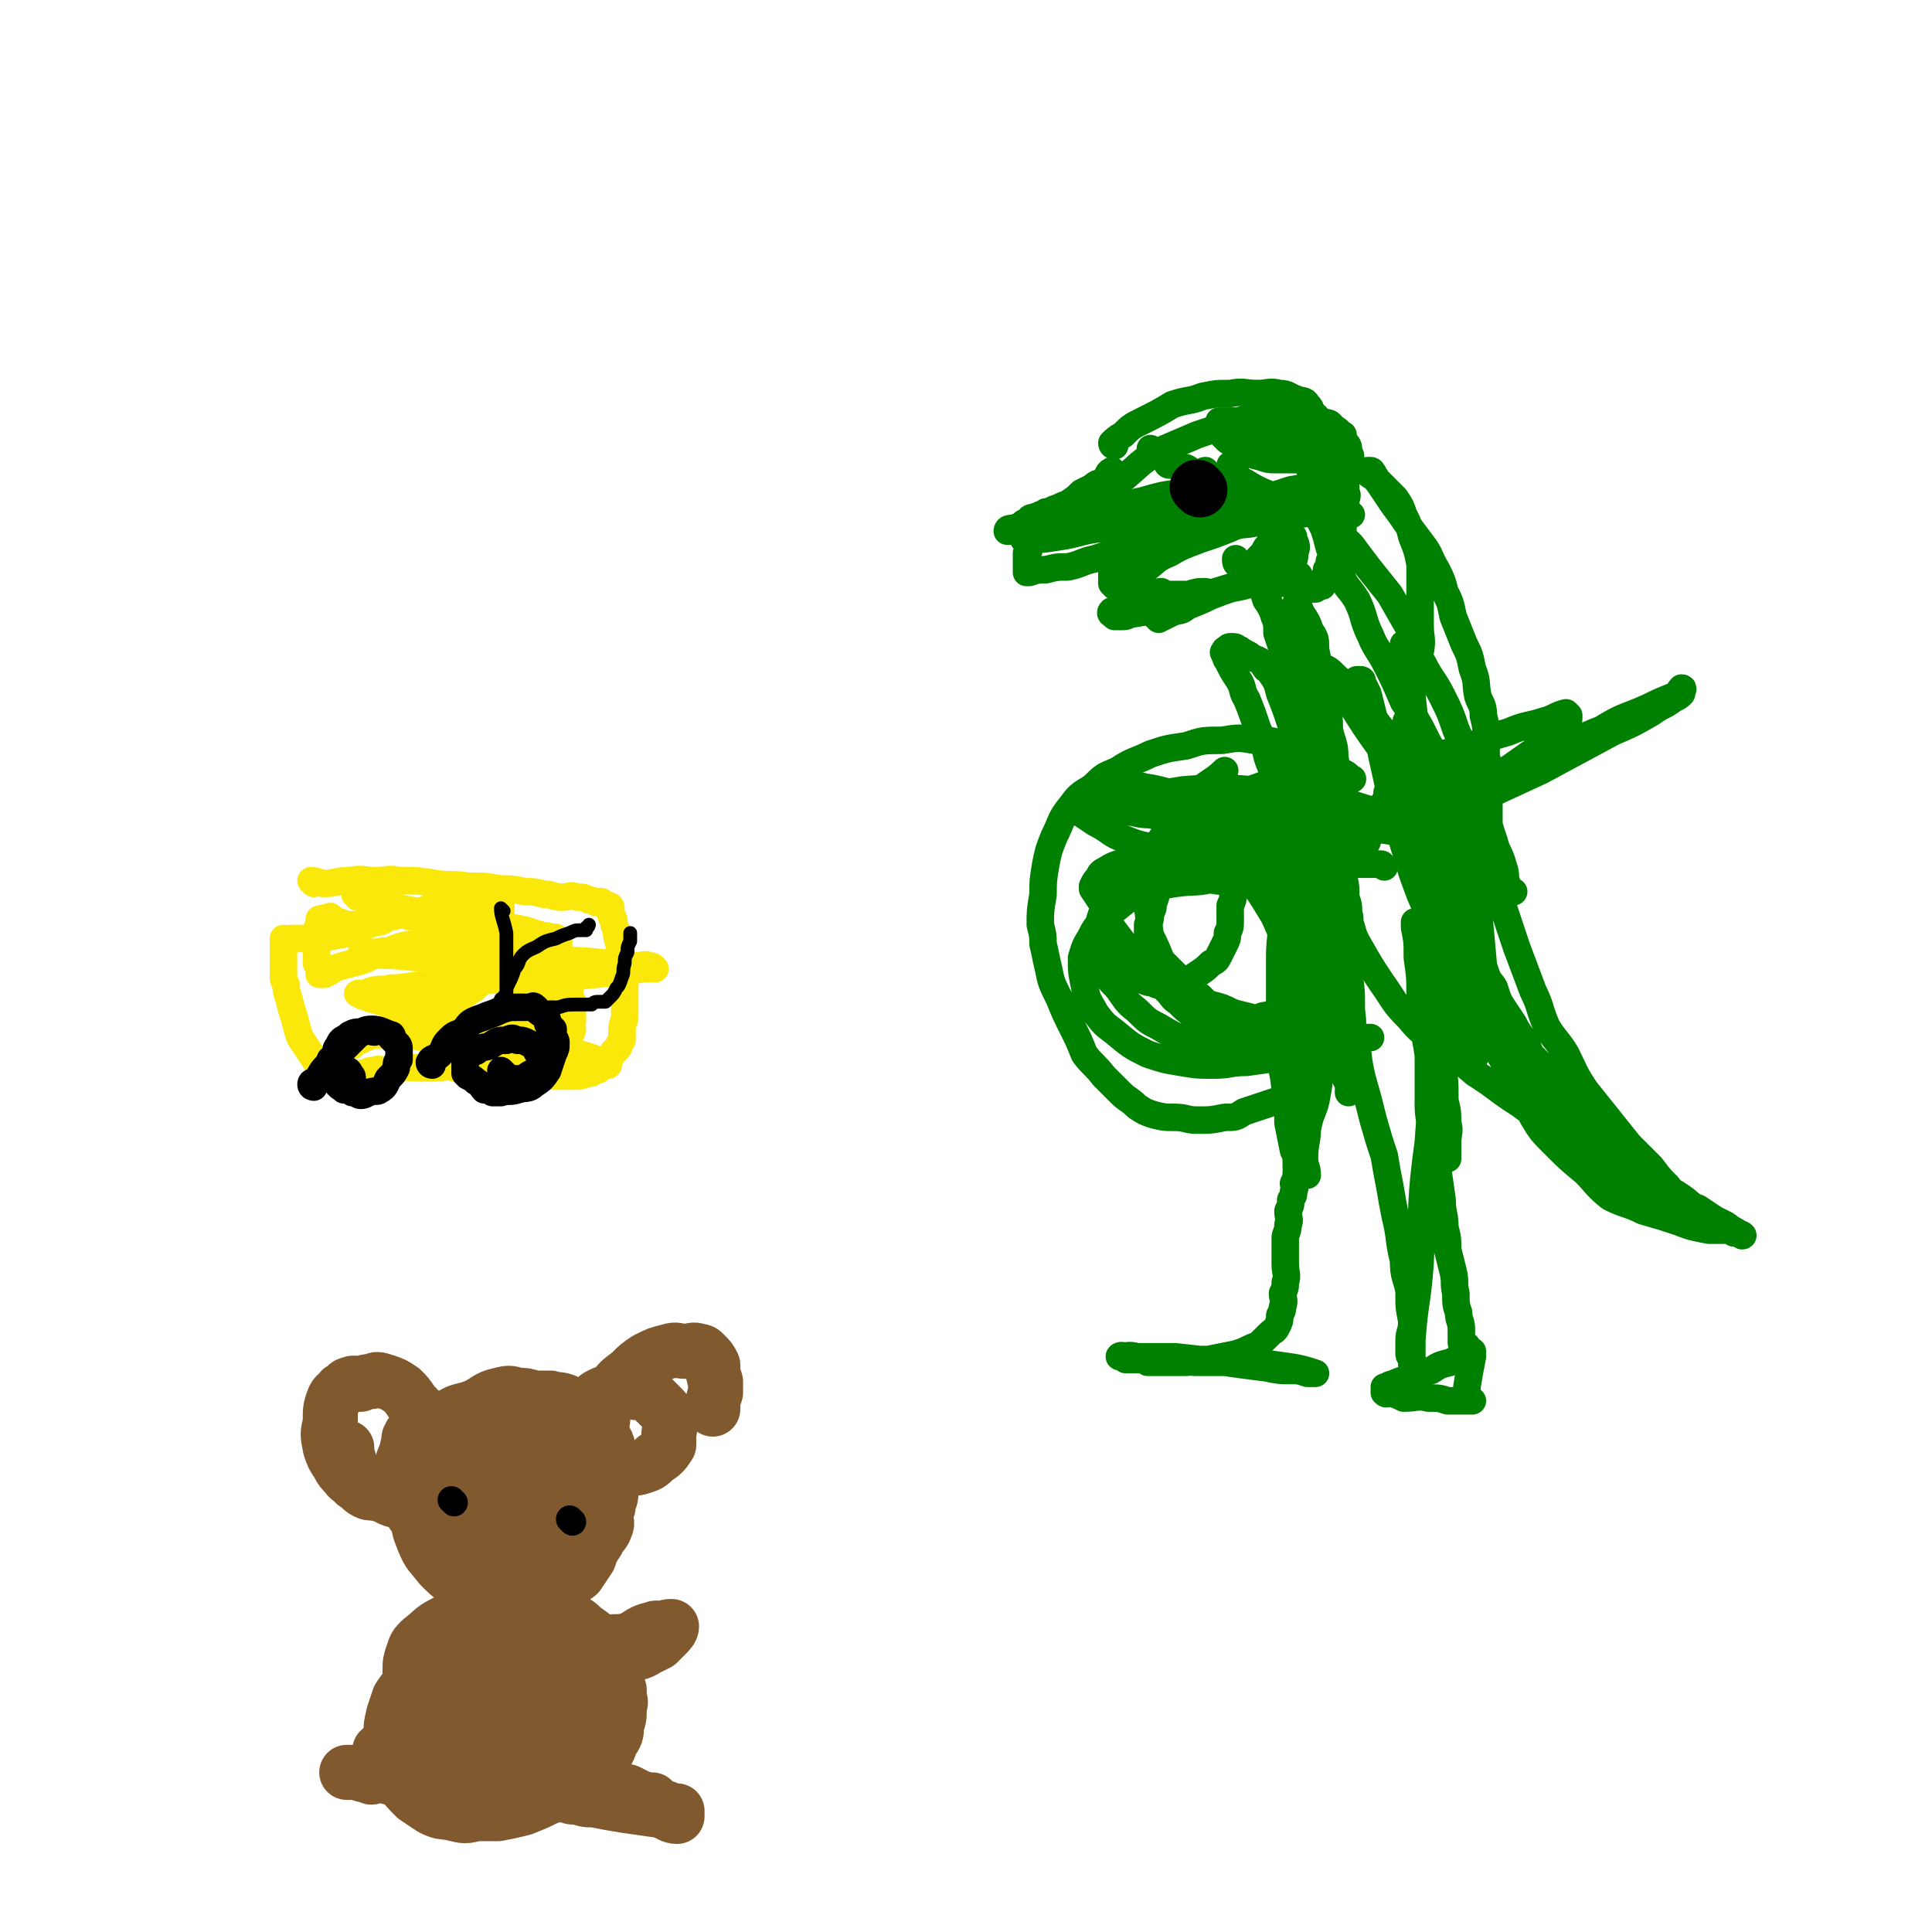 <svg viewBox='0 0 702 702' version='1.1' xmlns='http://www.w3.org/2000/svg' xmlns:xlink='http://www.w3.org/1999/xlink'><g fill='none' stroke='#FAE80B' stroke-width='10' stroke-linecap='round' stroke-linejoin='round'><path d='M114,321c0,0 -1,-1 -1,-1 2,0 3,1 5,1 4,0 4,-1 9,-1 5,-1 5,0 9,0 5,0 5,-1 9,0 7,0 7,0 13,1 6,1 6,0 12,1 6,0 6,0 12,1 4,0 4,0 9,1 3,0 3,0 7,1 3,0 3,1 6,1 3,0 3,-1 6,0 2,0 2,0 4,1 2,0 2,1 3,1 1,0 1,-1 2,0 0,0 0,1 1,1 0,0 0,0 1,0 0,0 1,0 1,1 0,1 -1,1 0,2 0,1 0,1 1,2 0,2 0,2 1,4 0,2 0,2 1,5 0,3 0,3 1,6 0,3 0,3 1,7 0,4 0,4 0,7 0,4 0,4 0,7 -1,3 -1,3 -1,5 0,2 0,2 0,3 -1,1 -1,1 -1,2 -1,2 -1,1 -2,2 -1,2 -1,2 -2,3 -1,1 -1,1 -2,2 -1,1 -1,2 -3,2 -1,1 -1,1 -3,1 -2,1 -2,1 -4,1 -1,0 -1,0 -3,0 -4,0 -4,0 -7,0 -4,0 -4,-1 -7,-1 -4,0 -4,0 -8,0 -4,-1 -4,-1 -7,-1 -2,-1 -2,0 -4,0 -4,-1 -4,-1 -8,-1 -3,-1 -3,0 -7,0 -3,0 -3,0 -7,0 -3,0 -3,-1 -5,0 -3,0 -3,1 -6,1 -2,0 -2,-1 -4,0 -2,0 -2,0 -3,1 -2,0 -2,0 -3,0 -2,0 -2,0 -3,0 -1,0 -1,0 -2,0 -1,0 -1,0 -2,0 -1,-1 -1,-1 -2,-1 -1,-1 -1,-1 -2,-1 -1,-1 -1,-1 -2,-1 -1,-1 -1,0 -2,-1 -1,-1 -1,-2 -2,-3 -2,-3 -2,-3 -4,-6 -1,-3 -1,-3 -2,-7 -1,-3 -1,-3 -2,-7 -1,-3 -1,-3 -1,-5 -1,-2 -1,-2 -1,-4 0,-1 0,-1 0,-3 0,-2 0,-2 0,-3 0,-1 0,-1 0,-2 0,-1 0,-1 0,-2 0,-1 0,-1 0,-2 0,0 0,-1 0,-1 0,0 0,1 1,1 1,0 1,-1 2,-1 2,0 2,0 4,0 3,0 3,0 6,0 6,-1 6,-1 11,-2 2,-1 2,-1 4,-1 '/><path d='M130,326c0,0 -1,-1 -1,-1 5,2 6,3 13,4 6,2 6,1 12,3 7,1 7,1 13,2 7,1 7,1 14,2 5,1 5,1 10,2 3,1 3,1 6,2 2,0 2,0 3,1 1,0 2,-1 2,0 1,0 1,1 1,2 0,1 0,1 0,1 -1,0 -1,0 -2,0 -4,-1 -4,0 -8,0 -5,0 -5,-1 -11,0 -6,0 -6,1 -13,1 -7,0 -7,-1 -14,0 -5,0 -5,0 -10,1 -4,0 -4,-1 -8,0 -2,0 -2,0 -3,1 -1,0 -1,0 -2,0 0,0 -1,0 -1,0 0,0 1,0 2,0 9,0 9,0 19,1 13,0 13,-1 25,0 12,0 12,0 24,1 10,0 10,0 19,1 6,0 6,0 11,1 3,0 3,-1 5,0 1,0 1,0 2,1 0,0 0,0 0,0 -1,0 -1,0 -3,0 -4,0 -4,1 -9,1 -9,1 -9,1 -19,2 -9,0 -9,0 -18,1 -10,0 -10,0 -19,1 -8,0 -8,0 -16,1 -6,0 -6,1 -12,1 -3,1 -4,0 -7,1 -1,0 -1,1 -3,1 -1,0 -1,0 -2,0 0,0 0,0 0,0 2,1 2,1 5,2 11,3 11,3 23,6 12,3 12,2 25,6 9,2 9,3 18,5 6,2 7,2 13,4 3,1 3,1 6,2 1,0 1,0 1,0 0,0 0,1 0,1 -6,-1 -7,-2 -13,-3 -8,-1 -8,-1 -17,-2 -10,-2 -10,-2 -19,-3 -9,-1 -9,-2 -18,-2 -6,-1 -6,-1 -13,-1 -3,-1 -3,0 -7,0 -2,0 -2,0 -3,0 -1,0 -1,0 -1,0 0,0 -1,0 -1,0 5,0 6,0 11,0 8,0 8,0 16,0 9,0 9,0 19,0 8,0 8,0 16,0 5,0 5,0 11,0 2,0 2,0 3,0 1,0 2,0 2,0 1,-1 1,-2 1,-2 -7,0 -7,1 -14,1 -9,0 -9,0 -17,0 -9,0 -9,0 -18,0 -5,0 -5,0 -10,0 -4,0 -4,0 -7,0 0,0 0,0 -1,0 0,0 -1,0 -1,0 1,-1 1,-2 2,-3 5,-4 5,-4 10,-8 5,-4 5,-4 10,-8 4,-4 4,-4 8,-8 3,-3 3,-2 6,-5 2,-3 2,-3 4,-5 1,-2 0,-2 1,-3 0,-2 1,-2 1,-3 0,-2 0,-3 0,-4 0,-1 -1,-1 -1,-1 -1,0 -1,0 -1,0 -2,0 -2,0 -4,0 -2,0 -2,-1 -5,0 -3,0 -3,0 -7,1 -4,1 -4,1 -8,2 -3,1 -3,1 -6,1 -3,1 -3,1 -7,2 -3,0 -2,1 -5,2 -2,0 -2,0 -4,1 -1,0 -1,0 -2,0 -2,0 -2,0 -3,0 -1,0 -1,0 -2,0 -1,0 -1,0 -2,0 -1,-1 -1,-1 -3,-1 -1,-1 -1,-1 -2,-2 0,0 0,1 -1,1 -1,0 -1,-1 -2,0 0,0 0,0 -1,0 0,1 0,1 0,2 -1,2 -1,1 -1,3 0,2 0,2 0,4 0,2 0,2 0,4 0,1 0,1 0,3 1,1 1,1 1,2 0,1 0,1 0,1 0,0 0,1 0,1 0,0 0,0 1,0 1,0 1,0 1,0 2,-1 2,-1 3,-2 3,-1 3,-1 7,-2 4,-1 4,-1 8,-3 4,-1 4,-1 9,-3 4,-1 4,-1 8,-1 5,-1 5,-1 10,-1 5,-1 5,-1 10,-1 4,-1 4,0 8,0 3,0 3,-1 7,0 2,0 2,0 5,1 1,0 1,0 2,0 1,0 1,0 1,0 0,0 0,0 1,0 1,0 1,-1 2,0 0,0 0,0 1,1 1,1 1,0 2,1 0,2 0,2 0,3 1,2 2,2 2,4 1,2 1,3 2,5 0,2 0,2 1,4 0,2 0,2 0,3 1,1 1,1 1,1 0,1 0,1 0,2 0,1 0,1 0,1 0,1 0,1 0,1 0,1 0,1 0,2 0,1 0,1 0,1 -1,0 -1,-1 -2,0 -3,1 -2,2 -6,2 -6,1 -6,1 -12,1 -7,0 -7,0 -13,0 -7,0 -7,0 -14,0 -6,0 -6,-1 -13,0 -5,0 -5,0 -10,1 -3,0 -3,1 -6,2 -2,0 -2,0 -4,1 0,0 0,-1 -1,0 0,0 0,0 0,1 0,0 0,0 0,1 0,0 0,0 1,0 0,-1 0,-1 1,-1 1,-1 1,-1 2,-1 2,-1 2,-1 5,-2 4,-2 4,-2 8,-4 6,-2 6,-2 11,-4 5,-2 5,-2 9,-4 4,-2 4,-2 7,-4 2,-1 2,-2 4,-3 1,-1 2,-1 2,-2 1,0 0,-1 1,-1 0,-1 0,-1 1,-1 0,0 1,0 1,0 1,-1 0,-1 1,-2 0,-1 0,0 0,-1 1,-1 1,-1 1,-2 1,0 1,0 1,-1 1,-1 1,-1 1,-2 0,0 0,0 0,-1 0,0 0,0 0,-1 -1,-1 -1,-1 -2,-2 -1,-1 -1,-2 -3,-3 -2,-2 -3,-1 -6,-2 -3,-1 -2,-1 -5,-2 -4,-1 -4,-1 -8,-2 -2,0 -2,1 -5,1 -2,0 -2,0 -4,0 0,0 0,0 -1,0 -1,0 -2,0 -1,0 3,0 5,0 10,1 5,0 5,1 10,2 5,0 5,0 10,1 4,0 4,1 8,2 2,0 2,0 4,1 1,0 1,0 2,0 0,0 0,0 1,0 1,0 1,0 1,0 1,0 1,-1 1,0 1,0 0,0 1,0 0,1 1,0 1,1 1,1 0,1 0,2 0,2 0,2 0,3 0,2 0,2 0,4 0,2 0,2 0,4 0,1 0,1 0,2 0,1 0,1 0,2 0,1 0,1 0,1 0,1 0,1 0,1 '/></g>
<g fill='none' stroke='#000000' stroke-width='10' stroke-linecap='round' stroke-linejoin='round'><path d='M157,387c0,0 -1,0 -1,-1 1,-2 2,-1 4,-3 2,-3 1,-3 3,-5 2,-2 2,-2 5,-3 2,-2 2,-3 4,-4 2,-1 3,-1 5,-2 3,-1 3,-1 5,-2 3,-1 3,-1 6,-1 2,0 2,0 5,0 0,0 1,-1 1,0 1,0 1,1 1,1 2,2 2,1 3,2 1,1 1,2 1,3 1,1 1,1 2,2 0,2 0,2 0,3 1,1 1,1 1,2 0,2 0,2 -1,4 -1,3 -1,3 -2,6 -2,3 -2,3 -5,5 -2,2 -3,1 -6,2 -3,1 -3,0 -6,1 -1,0 -1,0 -3,0 -1,-1 -1,-1 -3,-1 -1,-1 -1,-2 -3,-3 -1,-1 -1,-1 -3,-2 0,0 0,0 -1,-1 0,-1 0,-1 0,-2 0,-1 0,-1 0,-2 1,-2 1,-3 4,-4 2,-2 2,-1 5,-2 3,-2 3,-2 6,-2 2,-1 2,-1 4,0 2,0 2,0 4,1 2,1 2,1 3,3 0,0 0,0 1,1 0,1 0,1 1,2 0,1 0,1 0,2 -1,1 -2,2 -4,3 -2,1 -2,2 -4,2 -2,0 -2,0 -3,0 -2,-1 -2,-1 -3,-2 -1,-1 -1,-1 -1,-1 '/><path d='M114,395c0,0 -1,0 -1,-1 0,-1 1,-1 2,-1 2,-4 2,-4 5,-7 2,-3 2,-3 5,-5 2,-2 2,-2 3,-3 1,-1 1,-1 2,-2 2,-1 2,-2 5,-2 3,0 4,1 7,2 1,0 0,1 0,1 1,1 1,1 2,2 1,1 1,1 1,3 0,1 0,1 0,3 -1,1 -1,1 -1,3 -1,2 -1,2 -3,4 -1,2 -1,3 -3,4 -1,1 -2,0 -4,1 -1,0 -1,1 -3,1 -1,0 -1,-1 -3,-1 -1,-1 -1,-1 -3,-1 -1,-1 -2,-1 -3,-3 -1,-1 0,-2 -1,-3 -1,-1 -1,-1 -1,-2 0,-1 1,-1 1,-2 2,-3 0,-4 2,-6 1,-3 2,-2 4,-4 2,-1 2,-1 5,-1 2,-1 3,0 4,0 '/><path d='M121,386c0,0 -1,-1 -1,-1 1,0 2,1 3,2 1,0 1,0 2,1 1,1 2,1 2,2 1,1 1,1 1,2 0,2 0,2 1,4 0,0 1,0 1,0 '/></g>
<g fill='none' stroke='#008000' stroke-width='10' stroke-linecap='round' stroke-linejoin='round'><path d='M405,172c0,0 -1,-1 -1,-1 -2,1 -1,2 -3,4 -2,1 -2,0 -4,2 -2,1 -2,1 -4,2 -2,2 -2,2 -5,4 -3,1 -2,1 -5,2 -2,1 -2,1 -3,1 -1,1 -1,1 -2,1 -1,1 -1,0 -2,1 -1,0 -2,0 -2,1 0,1 0,2 0,2 5,0 6,-1 11,-2 10,-2 10,-2 21,-4 10,-1 10,-1 20,-3 8,-2 8,-2 16,-3 4,-1 4,0 8,0 3,0 3,0 5,0 0,0 0,0 0,0 1,0 2,0 2,0 -1,0 -2,-1 -4,0 -8,1 -8,1 -16,3 -11,2 -11,3 -22,4 -10,2 -10,2 -21,3 -7,1 -7,1 -14,2 -5,1 -5,1 -10,2 -1,0 -1,0 -3,0 0,0 -1,0 -1,0 0,-1 1,-1 2,-1 6,-2 6,-1 12,-2 8,-2 8,-2 16,-4 10,-2 10,-2 19,-4 7,-2 7,-2 14,-3 4,-1 4,-1 7,-2 2,-1 2,-1 2,-2 1,-1 1,-2 0,-3 0,-1 0,-1 0,-1 -1,0 -1,1 -2,1 -3,0 -3,-1 -5,-2 -2,0 -2,0 -4,-1 -1,0 -1,0 -2,0 -1,0 -1,-1 -1,-1 -1,-1 0,-1 -1,-2 -1,0 -1,0 -2,-1 -2,-1 -1,-1 -3,-2 '/><path d='M405,162c0,0 -1,0 -1,-1 1,-1 2,-2 4,-3 3,-3 3,-3 7,-5 6,-3 6,-3 11,-6 6,-2 6,-1 11,-3 5,-1 5,-1 10,-1 5,-1 5,0 10,0 4,0 4,-1 8,0 3,0 3,1 6,2 2,1 3,0 4,2 2,2 1,2 1,4 1,2 2,2 2,4 0,1 -1,1 -1,2 0,2 1,2 0,4 0,2 0,2 -1,4 0,1 0,1 0,2 0,1 0,1 0,2 0,1 0,1 0,1 0,1 0,1 0,1 1,0 1,0 1,0 1,0 1,0 1,0 1,-1 1,-1 1,-1 2,-1 2,-1 3,-1 1,-1 1,-1 1,-1 1,0 1,0 2,0 1,0 2,0 2,0 0,0 -1,0 -1,1 1,2 1,2 2,4 1,3 1,3 1,6 1,1 0,2 0,3 0,4 0,4 -1,8 0,3 0,3 -1,6 -2,4 -2,4 -4,8 0,2 0,2 -1,3 0,1 0,1 0,2 -1,1 0,1 -1,1 0,1 -1,1 -1,2 0,1 1,1 0,1 0,0 -1,0 -1,0 -1,0 -1,0 -1,1 -1,0 -1,0 -1,0 -1,0 -1,0 -2,0 -2,-1 -2,-1 -4,-1 -2,-1 -2,-1 -3,-2 -2,0 -2,1 -3,1 -2,0 -2,0 -3,0 -1,0 -1,0 -1,0 '/><path d='M470,202c0,0 -1,-1 -1,-1 -3,1 -3,2 -6,4 -5,3 -5,4 -11,7 -5,2 -5,2 -11,4 -4,2 -4,2 -9,4 -2,1 -2,2 -5,2 -1,1 -1,0 -2,0 -1,0 0,0 -1,1 -2,1 -3,0 -4,1 0,0 1,1 1,1 4,-2 4,-2 8,-4 7,-3 7,-3 15,-6 5,-2 5,-1 11,-3 3,-1 2,-2 5,-3 0,0 0,1 1,1 0,-1 0,-2 -1,-2 -1,1 -1,2 -4,3 -5,2 -5,1 -11,3 -10,3 -10,3 -20,6 -7,2 -7,2 -13,3 -2,0 -2,1 -4,1 -1,0 -1,0 -3,0 -1,-1 -2,-1 -1,-2 6,-1 7,-1 14,-2 6,-1 6,-1 11,-2 3,-1 3,-1 6,-1 1,0 1,0 2,0 1,0 1,-1 1,-1 0,0 1,-1 0,-1 0,0 0,0 0,0 -3,0 -3,0 -6,1 -4,0 -4,0 -8,0 -3,0 -3,0 -6,0 -2,0 -2,0 -4,0 0,0 0,0 0,0 -1,1 -2,1 -1,1 2,0 3,0 7,-1 1,-1 1,-1 2,-1 '/><path d='M373,191c0,0 -1,-1 -1,-1 0,1 0,1 0,3 1,0 0,0 0,1 0,1 0,1 0,1 1,0 1,0 2,0 0,0 0,0 1,0 2,0 2,0 4,0 4,-1 4,-1 8,-2 6,-1 6,-1 11,-2 6,-1 6,-1 13,-2 5,-1 5,-1 11,-2 4,-1 5,0 9,-1 3,-1 3,-1 5,-2 2,0 2,1 3,1 0,0 0,0 0,0 1,0 2,0 2,0 0,-1 0,-2 -1,-2 0,0 0,2 -1,2 -1,0 -1,-1 -3,0 -1,0 -1,0 -2,1 -2,0 -2,0 -4,1 -2,0 -2,0 -4,1 -2,0 -2,0 -5,1 -1,0 -1,1 -3,1 -3,0 -3,0 -6,0 -2,0 -2,0 -3,0 -2,0 -2,0 -4,0 -2,0 -2,-1 -3,-1 -2,-1 -2,-1 -3,-1 -2,-1 -2,-1 -4,-1 -2,0 -2,0 -3,0 -1,0 -1,0 -2,0 -2,0 -2,0 -3,0 -1,0 -1,0 -3,0 -1,1 -2,1 -3,2 -1,0 -1,0 -2,1 -1,2 -2,1 -3,3 0,1 0,1 -1,2 0,2 0,2 -1,3 0,2 0,2 -1,3 0,2 0,2 0,3 0,1 0,1 0,2 0,0 0,0 0,1 0,1 0,1 0,1 1,0 1,0 1,0 3,-1 3,-1 6,-1 4,-1 4,-1 8,-1 5,-1 5,-2 10,-3 6,-2 6,-2 11,-4 6,-1 7,0 12,-1 6,-2 5,-2 10,-3 3,-1 3,-1 5,-1 2,-1 2,-1 3,-1 1,0 1,0 1,0 0,0 0,0 0,0 0,-1 0,-1 -1,-1 0,-1 0,-1 -1,-2 -1,0 -1,0 -2,-1 0,0 0,0 -1,0 -1,-1 0,-1 -1,-1 -1,0 -1,0 -1,0 -2,0 -2,0 -3,-1 -2,0 -2,0 -4,0 -1,0 -1,0 -3,0 -4,0 -4,1 -8,1 -5,1 -5,0 -10,1 -7,1 -6,2 -13,3 -4,1 -5,0 -9,1 -3,0 -3,1 -6,2 -2,0 -2,0 -3,0 -1,0 -1,-1 -2,0 0,0 0,1 0,1 6,0 7,0 13,-1 7,-1 7,-2 15,-3 8,-1 8,-1 16,-2 5,0 5,0 9,0 1,0 1,0 2,0 1,-1 1,-1 1,-2 '/><path d='M407,203c0,0 -1,-1 -1,-1 -1,1 0,1 -1,2 0,2 0,2 -1,3 0,1 0,1 0,2 0,1 0,1 0,2 0,1 0,1 0,1 1,1 1,1 1,1 2,-1 2,-1 3,-2 4,-2 4,-2 8,-4 4,-3 4,-4 9,-6 5,-3 6,-3 11,-5 6,-2 6,-2 11,-4 4,-2 5,-1 9,-2 4,-1 4,-1 9,-2 4,-1 4,-1 7,-1 4,-1 4,0 8,0 3,0 3,0 6,0 1,0 1,0 2,0 1,0 1,0 2,0 0,0 1,0 1,0 -1,0 -2,0 -3,0 -8,-2 -8,-2 -16,-4 -5,-1 -6,-1 -10,-3 -5,-2 -5,-2 -10,-5 -2,-1 -2,-1 -4,-2 -1,-1 -1,-1 -1,-2 0,-1 0,-1 0,-1 0,-1 0,-1 0,-1 4,-3 4,-3 7,-6 4,-2 4,-3 9,-4 5,-2 5,-1 11,-2 4,-1 4,-1 8,-1 2,0 3,0 4,1 1,0 1,1 2,1 0,1 -1,0 -1,1 0,1 1,1 0,2 -1,1 -1,1 -3,2 -2,1 -2,2 -5,3 -3,1 -4,1 -8,1 -3,0 -3,0 -7,0 -3,0 -3,0 -6,-1 -4,-1 -4,-1 -7,-3 -2,-1 -2,-1 -5,-3 -1,-1 -1,-1 -2,-2 0,-1 0,-1 -1,-3 0,-1 0,-1 0,-2 1,0 1,0 2,0 2,0 2,0 4,0 4,0 4,0 7,1 6,2 6,2 11,5 5,2 6,2 10,5 3,3 3,3 5,7 2,2 2,1 3,4 1,2 0,2 0,4 0,1 0,2 -1,2 -2,2 -3,2 -6,3 -6,2 -6,1 -11,2 -7,1 -7,1 -13,2 -11,1 -11,1 -23,1 -7,0 -7,-1 -15,-2 -4,0 -4,0 -8,-2 -2,-1 -3,-2 -3,-4 -1,-2 0,-3 0,-5 1,-1 1,-1 3,-2 6,-5 6,-6 13,-10 7,-3 7,-3 14,-6 9,-3 9,-3 18,-6 6,-1 6,-1 12,-1 6,-1 6,-1 12,0 2,0 1,1 3,2 2,1 3,0 4,2 3,2 3,2 4,5 2,2 2,2 2,4 1,2 1,2 0,3 -1,2 -1,1 -3,3 -3,2 -3,3 -6,5 -6,2 -6,2 -12,3 -6,2 -6,2 -13,3 -6,1 -6,1 -11,1 -3,0 -3,0 -5,0 -1,0 -2,0 -2,0 0,-1 1,-1 1,-3 0,0 0,0 0,0 '/><path d='M467,189c0,0 -1,-1 -1,-1 0,1 1,2 2,4 1,1 1,2 2,3 0,2 1,2 1,4 -1,3 0,4 -2,6 -1,2 -2,1 -5,3 0,0 0,0 -1,0 -1,-1 -1,-1 -2,-1 0,-1 0,-1 -1,-1 '/><path d='M464,195c0,0 -1,-1 -1,-1 -1,1 -1,2 -2,4 -1,1 -1,1 -2,3 0,1 0,0 -1,1 -1,1 -1,1 -1,2 -1,0 -1,0 -2,1 -1,0 -1,0 -2,0 -2,0 -2,0 -3,0 -1,0 -1,-1 -1,-2 '/><path d='M457,208c0,0 -1,-1 -1,-1 0,1 1,2 2,4 1,3 1,4 2,7 2,3 2,2 3,6 1,2 1,3 1,6 1,3 1,3 2,6 1,5 1,5 2,10 1,3 0,3 0,6 1,5 2,5 2,9 1,5 0,5 0,9 0,5 0,5 0,9 0,6 1,6 1,12 0,6 0,6 0,12 0,4 0,4 -1,9 0,3 0,3 0,7 0,2 0,2 0,5 0,2 0,2 0,4 0,1 0,1 0,2 0,1 0,1 0,1 0,0 0,0 0,1 '/><path d='M457,205c0,0 -1,-1 -1,-1 0,2 1,3 2,6 2,4 2,4 3,9 2,5 3,5 5,11 1,6 1,6 3,12 2,6 1,6 3,12 2,7 2,7 4,14 2,8 1,8 3,17 1,9 1,9 2,18 1,10 1,10 1,20 0,10 0,10 0,21 0,10 0,10 0,20 -1,9 -1,9 -1,17 -1,7 -1,7 -2,14 -1,6 -1,6 -3,11 -1,4 -1,4 -2,8 0,1 0,2 0,3 0,1 -1,1 -1,2 -1,0 -1,0 -1,0 -1,-3 0,-3 0,-5 0,-10 -1,-10 -1,-19 0,-9 0,-9 0,-18 0,-8 0,-8 0,-17 0,-5 0,-5 0,-10 0,-3 0,-3 0,-6 1,-5 1,-5 2,-9 0,-7 -1,-7 -1,-13 0,-7 0,-7 0,-13 0,-6 0,-6 0,-11 0,-5 0,-5 0,-10 0,-4 1,-4 0,-8 0,-4 0,-4 0,-8 -1,-5 -1,-5 -3,-10 -1,-5 -1,-5 -3,-9 -1,-4 -1,-4 -3,-7 -1,-2 -1,-2 -3,-3 -2,-3 -2,-3 -5,-4 -2,-2 -2,-1 -3,-2 -2,-1 -1,-1 -2,-1 -1,-1 -1,-1 -3,-1 0,0 -1,0 -1,1 -1,0 -1,0 -1,1 -1,0 0,0 0,1 1,1 0,1 1,2 2,4 2,4 4,7 2,3 1,4 3,7 2,5 2,5 4,11 2,4 2,4 3,8 1,5 2,5 3,9 2,7 2,7 3,13 1,5 1,5 2,9 1,7 2,7 3,13 0,5 0,5 0,10 1,4 1,4 1,8 1,4 1,4 2,9 0,4 0,4 0,9 0,3 0,3 0,7 0,2 0,2 0,5 0,1 0,1 0,3 0,0 0,0 0,0 0,1 0,1 0,1 0,0 0,-1 0,-3 0,-9 0,-9 0,-19 1,-12 2,-12 3,-24 0,-9 -1,-9 -2,-18 0,-7 0,-7 -1,-14 -1,-7 -1,-7 -2,-14 -1,-6 -1,-6 -2,-11 -1,-5 -1,-5 -3,-10 -1,-4 -1,-4 -3,-8 0,-1 0,-1 -1,-3 0,0 0,-1 -1,-1 0,-1 -1,-1 -1,-1 0,0 1,1 1,2 2,3 2,3 3,7 2,5 2,5 4,11 2,7 1,7 3,13 2,8 3,8 4,15 2,7 1,7 2,14 1,6 2,6 2,12 1,5 0,5 0,10 0,2 0,2 0,4 0,3 0,3 0,6 0,3 0,3 0,6 0,2 0,2 0,4 0,0 0,0 0,0 0,0 0,0 0,1 0,0 0,1 0,1 0,0 0,-1 0,-1 0,-1 0,-1 0,-1 '/><path d='M472,209c0,0 -1,-1 -1,-1 0,10 1,12 1,23 1,8 0,8 0,16 1,7 1,7 1,15 1,8 1,8 1,16 1,8 1,8 2,16 1,8 1,8 1,16 1,4 1,3 1,7 0,2 0,2 0,3 0,1 0,1 0,2 0,1 0,1 0,2 0,1 0,1 0,1 0,-1 0,-1 0,-3 0,-6 -1,-6 -1,-13 -1,-8 -1,-8 -1,-15 0,-7 0,-7 0,-14 0,-7 1,-7 0,-14 0,-7 0,-7 -1,-14 0,-5 0,-5 -1,-10 -1,-6 0,-6 -1,-11 0,-3 -1,-3 -1,-6 0,-1 0,-1 -1,-3 0,0 0,0 0,-1 0,0 0,0 0,-1 0,0 0,-1 0,-1 1,1 1,2 2,4 2,3 2,3 3,6 2,3 2,3 2,7 1,5 1,5 2,10 1,5 1,5 2,10 1,5 1,5 1,9 1,5 2,5 2,10 1,6 0,6 0,12 1,6 1,6 2,12 1,5 1,5 1,11 0,4 0,4 0,8 1,4 1,4 1,8 1,3 1,3 1,6 1,2 0,2 0,4 0,1 0,1 0,2 0,1 0,1 0,2 0,1 0,1 0,2 0,3 0,3 0,7 '/><path d='M478,269c0,0 -1,-1 -1,-1 -1,2 0,3 -1,5 0,2 -1,1 -2,3 0,1 0,1 0,3 -1,1 -1,1 -2,2 -2,2 -3,2 -4,4 -2,1 -2,2 -3,3 -2,2 -3,2 -5,4 -3,2 -3,2 -6,4 -3,2 -3,2 -5,3 -3,2 -3,2 -6,4 -3,2 -3,2 -6,3 -3,2 -3,1 -6,3 -2,1 -2,2 -4,3 -1,2 -1,2 -3,4 0,1 0,1 -1,1 -1,2 -1,2 -2,3 -1,2 0,2 -1,4 0,2 0,2 -1,4 0,2 0,2 -1,4 0,2 0,2 -1,4 0,1 0,1 0,3 0,2 0,2 0,5 1,2 1,2 1,5 1,2 1,2 1,4 1,2 1,2 2,4 2,2 2,2 3,3 2,2 2,3 4,4 3,3 3,3 6,5 3,2 3,2 5,3 4,1 4,1 8,2 2,1 2,0 4,1 3,0 3,0 6,1 2,0 2,0 5,1 4,0 4,0 8,0 4,0 4,0 8,0 4,0 4,0 8,0 2,0 2,0 5,0 1,0 1,0 2,0 1,0 1,0 2,0 0,0 0,0 1,0 1,0 2,0 2,0 -1,0 -2,0 -4,0 -4,0 -4,0 -8,0 -5,1 -5,1 -10,1 -5,-1 -5,-1 -10,-2 -6,-1 -6,-1 -12,-3 -5,-2 -5,-1 -10,-4 -4,-3 -4,-3 -8,-7 -4,-3 -4,-3 -8,-7 -3,-3 -3,-3 -6,-6 -2,-5 -2,-5 -4,-9 -1,-5 0,-5 -1,-10 0,-5 -1,-5 -1,-10 1,-5 1,-5 3,-9 2,-5 2,-6 6,-9 4,-4 5,-4 10,-7 5,-3 6,-3 12,-5 4,-2 4,-2 10,-4 5,-2 5,-1 11,-3 6,-1 6,-1 11,-2 3,0 3,0 6,1 3,0 3,0 6,1 0,0 1,0 0,0 -2,-2 -2,-2 -5,-3 -3,-3 -3,-3 -7,-5 -5,-2 -5,-3 -11,-4 -6,-2 -6,-2 -12,-2 -6,-1 -6,-1 -12,0 -7,0 -7,0 -13,2 -7,1 -7,1 -13,3 -6,3 -6,2 -12,6 -5,2 -5,2 -9,6 -5,3 -5,3 -8,7 -4,5 -3,5 -6,11 -2,5 -2,5 -3,10 -1,6 -1,6 -1,11 -1,6 -1,6 -1,11 1,4 1,4 1,7 1,4 1,5 2,9 1,5 1,5 4,11 2,5 2,5 5,11 2,4 2,4 4,9 3,4 4,4 7,8 3,3 3,3 6,6 3,3 3,2 6,5 3,2 3,2 6,3 4,1 4,1 8,1 4,0 4,1 8,1 5,0 5,0 10,-1 4,0 4,0 7,-2 6,-2 6,-2 12,-4 5,-2 5,-2 10,-5 4,-3 4,-3 8,-6 2,-2 2,-2 4,-4 2,-1 2,-1 4,-3 0,0 -1,0 -1,0 0,-1 1,-1 1,-2 1,0 1,-1 0,-1 0,0 0,1 -1,1 -1,0 -1,-1 -2,0 -4,1 -4,1 -8,2 -6,1 -6,1 -12,2 -7,1 -7,1 -14,2 -6,0 -6,1 -12,1 -6,0 -6,0 -12,-1 -6,-1 -6,-1 -12,-3 -6,-3 -6,-3 -12,-8 -4,-3 -4,-3 -7,-7 -2,-4 -3,-4 -4,-10 -1,-5 -1,-5 -1,-10 1,-3 1,-4 3,-7 2,-4 2,-4 6,-8 5,-4 5,-4 10,-8 7,-4 7,-4 15,-8 9,-3 9,-3 18,-6 9,-2 9,-2 17,-4 7,-1 7,-1 13,-2 6,-1 6,-1 12,-1 3,0 3,0 7,0 1,0 1,1 1,1 1,1 1,1 0,1 0,1 0,0 -1,1 -3,0 -3,1 -5,1 -5,1 -5,1 -10,2 -7,2 -7,2 -15,3 -6,1 -6,0 -13,1 -10,1 -10,2 -20,4 -6,1 -6,0 -12,1 -5,1 -5,1 -9,3 -3,2 -3,2 -6,5 -3,3 -3,3 -4,6 -1,3 -1,4 -2,7 0,3 0,3 0,6 1,3 1,4 3,6 2,4 2,4 5,7 3,4 3,5 7,8 4,4 4,4 8,6 5,3 5,3 10,5 4,2 4,2 9,3 4,1 5,0 9,1 3,0 4,0 7,0 5,-2 6,-2 11,-4 5,-4 5,-4 10,-9 4,-4 4,-4 6,-9 2,-5 2,-6 2,-12 0,-4 0,-4 -2,-7 -2,-4 -2,-4 -5,-7 -4,-4 -4,-4 -9,-7 -6,-3 -6,-3 -12,-5 -7,-2 -8,-1 -15,-2 -6,-1 -6,-1 -13,-2 -5,-1 -5,0 -10,0 -2,0 -2,-1 -4,-1 -1,-1 -1,-1 -1,-1 -1,-2 -1,-2 -1,-3 1,-1 2,0 3,-1 4,-1 4,-2 7,-3 10,-4 9,-4 19,-7 8,-2 8,-1 17,-2 7,-1 7,0 14,0 6,0 7,0 13,0 3,1 4,1 7,2 1,0 1,1 2,1 0,1 1,1 1,1 0,0 -1,0 -2,0 -4,0 -4,0 -9,1 -9,1 -9,1 -18,2 -8,1 -8,1 -16,2 -9,1 -10,0 -19,1 -6,0 -6,1 -13,2 -4,1 -5,0 -9,1 -4,1 -5,1 -8,3 -2,1 -2,1 -3,3 -1,1 -1,1 -2,3 0,1 0,1 0,1 2,3 2,3 4,6 2,4 1,4 3,8 3,4 3,4 6,8 3,4 4,4 8,7 3,3 3,3 7,6 2,2 3,1 5,3 5,2 5,2 10,4 4,1 4,1 8,3 4,1 4,1 8,2 2,0 2,-1 4,-1 3,-1 3,0 5,-1 2,-1 2,-1 4,-3 1,-2 1,-2 1,-5 1,-4 1,-4 0,-9 -3,-9 -3,-9 -7,-18 -6,-10 -6,-10 -14,-19 -7,-8 -7,-8 -15,-15 -7,-4 -7,-5 -15,-7 -7,-2 -7,-2 -14,-2 -5,-1 -5,-1 -9,0 -3,0 -3,0 -5,1 -1,1 -1,1 -1,2 1,1 1,1 2,2 3,2 3,2 6,4 6,3 5,4 11,6 7,3 8,2 15,4 8,2 8,2 15,4 7,1 7,0 14,1 6,0 6,0 11,1 3,0 3,0 6,0 0,0 -1,0 -1,0 1,0 2,0 2,0 0,0 -1,0 -2,0 -6,0 -6,0 -12,1 -7,1 -7,2 -15,3 -7,2 -8,1 -15,2 -6,1 -6,1 -12,3 -4,1 -4,1 -8,3 -1,1 -2,1 -3,2 -1,1 -1,2 -2,4 0,2 0,2 0,4 0,1 0,1 0,2 0,1 0,1 0,2 1,1 2,1 3,2 1,2 0,2 1,4 2,2 2,2 3,4 2,1 2,1 3,3 2,1 2,1 3,2 2,1 2,1 4,1 1,1 2,1 3,1 2,0 2,0 3,0 2,-1 2,0 4,-1 3,-1 3,-1 6,-3 3,-2 3,-2 5,-4 2,-1 2,-1 3,-3 1,-2 1,-2 2,-4 1,-2 1,-2 1,-4 1,-2 1,-2 1,-5 0,-2 0,-2 0,-5 1,-2 1,-2 1,-4 1,-2 0,-2 0,-3 1,-1 1,-1 1,-2 1,-1 1,-1 2,-2 1,0 1,0 2,-1 2,0 2,0 5,-1 1,0 1,1 3,1 4,-1 4,-2 8,-2 3,0 3,1 7,1 2,0 2,-1 4,-1 1,-1 1,-1 3,-2 2,0 2,1 4,0 1,-1 1,-1 2,-2 2,-2 2,-2 3,-3 2,-1 2,0 4,-1 1,-1 1,-2 1,-3 1,-1 1,-2 1,-3 1,-1 2,0 2,-1 1,-1 1,-1 1,-2 1,-1 0,-1 0,-2 1,-2 1,-2 1,-3 1,-2 2,-2 2,-5 2,-3 1,-3 2,-6 1,-3 2,-3 2,-6 1,-3 2,-3 2,-6 1,-4 1,-4 1,-8 1,-2 1,-2 1,-4 1,-4 1,-4 1,-8 1,-3 1,-3 1,-6 1,-4 1,-3 2,-7 1,-5 0,-5 0,-10 0,-4 0,-4 0,-7 0,-3 0,-3 0,-6 0,-4 0,-5 0,-9 -1,-5 -1,-5 -3,-10 -1,-4 -1,-4 -3,-8 -1,-3 -1,-3 -3,-6 -2,-2 -2,-2 -3,-3 -2,-2 -2,-2 -4,-4 0,-1 -1,-1 -1,-2 -1,0 0,-1 -1,-1 0,0 -1,0 -1,0 0,0 0,0 0,1 3,2 3,2 5,5 2,3 2,3 4,6 3,4 3,4 5,7 3,4 3,4 6,8 3,4 2,4 5,9 2,4 2,4 3,8 2,4 2,4 3,9 2,5 2,5 4,10 2,4 2,4 3,9 2,5 1,5 2,10 1,3 2,3 2,7 1,4 1,4 1,8 0,3 0,3 0,7 1,3 1,3 1,7 0,4 0,4 0,7 0,4 0,4 0,7 0,2 0,2 0,5 0,2 0,2 0,4 0,1 0,1 0,3 0,0 0,0 0,1 0,1 0,1 0,2 0,0 0,0 0,0 0,-1 0,-1 -1,-3 -2,-6 -3,-5 -6,-11 -4,-7 -4,-6 -7,-13 -4,-7 -4,-7 -8,-14 -4,-8 -4,-8 -9,-15 -3,-7 -3,-7 -6,-13 -3,-6 -4,-6 -6,-11 -3,-6 -2,-7 -5,-13 -3,-5 -4,-4 -6,-10 -2,-4 -2,-5 -4,-9 -1,-4 -1,-4 -2,-7 -1,-2 -1,-2 -2,-4 0,0 0,-1 0,-1 2,2 2,3 4,4 4,4 4,3 8,7 3,4 3,4 6,8 4,5 4,5 8,10 4,7 4,7 8,14 2,5 1,6 4,11 3,6 4,6 7,12 3,6 3,6 5,12 2,5 3,5 5,9 2,5 2,5 3,9 2,6 1,6 3,12 1,5 1,5 3,11 1,4 2,4 3,8 1,3 1,3 1,6 1,1 0,1 1,3 1,1 2,1 2,1 0,0 -2,0 -2,-1 -4,-4 -4,-4 -8,-8 -6,-7 -7,-6 -13,-13 -7,-8 -7,-8 -13,-15 -7,-8 -7,-8 -13,-16 -5,-7 -5,-7 -10,-15 -3,-4 -3,-4 -6,-8 -1,-2 -2,-1 -3,-3 0,-1 0,-2 0,-2 2,1 3,3 6,5 4,4 4,4 7,8 4,5 4,5 8,10 4,5 4,5 8,10 3,6 3,6 6,12 3,7 3,7 5,14 3,7 3,7 5,13 2,5 1,6 3,11 1,5 2,4 4,9 1,5 0,5 2,10 1,5 2,5 4,10 1,2 1,2 1,4 1,2 1,3 1,4 0,1 1,0 1,1 1,0 0,1 0,1 0,0 1,-1 0,-2 -2,-5 -2,-5 -4,-10 -3,-8 -4,-8 -6,-15 -4,-11 -5,-11 -8,-22 -3,-10 -2,-10 -4,-20 -1,-6 -1,-6 -2,-12 0,-4 0,-4 -2,-8 0,-1 -1,-2 -2,-2 0,0 0,1 0,1 0,1 0,1 0,2 1,5 0,5 1,10 2,8 2,8 4,16 2,7 2,7 4,14 1,7 1,7 3,13 3,9 3,9 5,18 2,7 2,7 3,14 1,4 1,4 1,9 1,3 1,3 1,6 0,3 0,3 -1,5 0,1 0,1 0,2 -1,1 -2,1 -2,1 -1,-1 0,-2 -1,-4 -2,-6 -3,-6 -5,-11 -4,-9 -3,-9 -7,-19 -2,-6 -1,-6 -4,-12 0,-2 -1,-2 -2,-3 0,-1 -1,-1 -1,-1 0,0 0,1 0,1 0,0 0,0 0,1 1,5 1,5 1,11 1,7 1,7 1,14 1,7 1,7 2,14 1,8 1,8 3,17 0,5 1,5 1,10 1,4 0,4 0,8 0,3 0,3 0,5 0,1 1,2 0,3 0,0 -1,0 -1,0 -1,-3 0,-4 -1,-7 0,-5 -1,-5 -1,-11 0,-8 0,-8 0,-16 0,-6 0,-6 0,-13 0,-3 0,-3 0,-6 0,-1 1,-1 0,-2 0,-1 0,-1 -1,-1 0,0 0,0 0,1 0,0 0,0 0,1 0,2 0,2 0,4 0,3 0,3 0,5 0,4 0,4 1,8 0,4 0,4 1,7 1,2 1,2 2,3 0,1 -1,1 -1,2 0,1 0,2 0,2 1,0 1,0 2,0 '/><path d='M511,235c0,0 -1,-1 -1,-1 0,3 1,4 1,9 2,9 2,9 3,19 3,15 3,15 6,29 3,12 4,12 7,24 3,10 3,10 6,20 2,6 3,6 5,12 1,4 1,4 2,7 1,3 2,3 3,5 1,3 1,4 3,7 2,3 2,3 4,6 1,2 1,2 3,5 2,3 2,3 3,6 2,2 2,2 5,5 2,3 3,3 5,6 3,4 3,4 6,8 3,2 3,2 6,5 2,3 2,3 5,5 3,3 3,3 6,6 2,2 2,2 5,4 2,2 2,2 5,4 3,2 2,3 5,5 4,2 4,2 7,4 3,2 3,3 6,4 3,2 3,2 6,4 2,1 2,1 4,2 0,0 0,1 0,1 0,0 1,-1 1,0 1,0 1,1 0,1 -1,0 -1,0 -2,0 -3,0 -3,0 -5,0 -5,-1 -6,-1 -11,-3 -6,-2 -6,-2 -13,-4 -6,-3 -6,-2 -12,-5 -5,-4 -5,-5 -9,-9 -6,-5 -6,-5 -11,-10 -5,-5 -5,-5 -8,-10 -4,-8 -4,-8 -8,-15 -3,-8 -4,-8 -6,-17 -3,-11 -2,-11 -4,-23 -1,-11 -1,-11 -2,-22 0,-10 0,-10 -1,-21 0,-8 0,-8 -1,-15 0,-3 0,-3 -1,-7 0,-3 -1,-3 -2,-7 0,-2 0,-2 -1,-4 0,-1 0,-1 0,-2 0,-1 0,-1 0,-1 0,0 0,-1 0,-1 0,2 0,2 0,4 1,6 1,6 2,12 1,5 2,5 3,11 3,8 2,8 5,16 2,6 2,6 4,12 3,9 3,9 6,18 3,8 3,8 6,16 3,6 2,6 5,13 3,5 4,5 7,10 3,6 3,7 7,13 4,5 4,5 8,10 4,5 4,5 8,10 4,4 4,4 8,8 3,4 3,4 6,7 2,3 2,3 5,5 2,2 3,2 5,3 3,2 2,3 4,4 3,1 3,1 6,2 2,1 2,1 3,2 1,0 1,0 1,1 1,0 1,-1 1,0 1,0 3,1 2,1 -3,-2 -4,-3 -9,-4 -7,-3 -7,-3 -15,-6 -7,-4 -7,-3 -14,-7 -8,-4 -8,-4 -16,-9 -6,-5 -6,-5 -12,-11 -6,-6 -7,-6 -12,-12 -5,-7 -5,-7 -9,-15 -5,-8 -5,-8 -10,-17 -5,-8 -5,-8 -9,-16 -3,-7 -2,-7 -5,-14 -3,-6 -3,-6 -6,-13 -3,-8 -3,-8 -5,-15 -3,-9 -2,-9 -5,-18 -2,-9 -2,-9 -4,-18 -1,-7 -1,-7 -3,-14 -1,-4 -1,-4 -2,-8 -1,-2 -1,-2 -2,-4 0,-1 0,-1 -1,-1 -1,0 -1,0 -1,0 0,0 0,0 0,1 0,1 0,1 0,2 3,8 3,8 6,15 3,8 3,8 6,16 4,11 4,11 8,22 4,10 4,10 8,21 4,9 4,9 8,18 5,10 5,10 10,19 4,8 4,8 8,15 4,6 4,6 8,12 3,4 3,4 7,7 3,5 3,5 7,10 4,4 4,4 7,8 4,3 4,3 8,7 4,3 4,3 8,7 3,2 3,2 5,4 3,3 2,3 5,5 2,2 2,1 4,2 1,1 0,1 1,2 1,0 1,0 2,0 0,0 0,0 0,0 -2,-2 -3,-2 -5,-3 -8,-6 -8,-6 -15,-11 -10,-7 -10,-7 -20,-14 -9,-6 -9,-5 -17,-11 -8,-5 -8,-6 -16,-11 -7,-6 -7,-6 -14,-11 -5,-4 -6,-4 -10,-9 -6,-6 -5,-6 -10,-13 -4,-6 -4,-6 -8,-13 -3,-5 -2,-5 -4,-10 -2,-3 -1,-3 -2,-6 -1,-1 -1,0 -1,-1 -1,0 -1,0 -1,-1 0,0 0,-1 0,-1 0,0 0,1 0,2 0,2 -1,2 -1,5 -1,3 -1,3 -1,6 0,6 0,6 0,11 1,8 2,8 4,16 2,5 2,5 4,11 2,8 1,8 3,16 2,7 2,7 4,15 2,7 2,7 4,13 1,6 1,6 2,11 1,6 1,6 2,11 2,8 1,8 3,16 0,6 1,6 2,11 0,6 0,6 1,11 0,4 -1,4 -1,7 0,3 0,3 0,5 0,1 1,1 1,2 1,1 0,2 0,2 0,0 0,-1 0,-3 0,-3 0,-3 0,-6 1,-14 2,-14 3,-28 1,-22 0,-22 3,-44 1,-16 2,-16 4,-31 2,-12 1,-12 2,-23 1,-5 1,-5 1,-10 0,-2 0,-2 -1,-3 0,-1 0,-2 0,-2 0,0 0,1 0,2 0,1 0,1 0,3 0,5 0,5 -1,11 0,6 -1,6 -1,12 0,6 1,6 1,12 1,7 1,7 1,14 1,4 1,4 1,9 0,4 0,4 0,8 0,1 0,1 0,3 0,1 0,1 0,1 0,0 0,-1 0,-1 0,-3 0,-3 0,-5 0,-3 1,-4 0,-7 0,-2 -1,-2 -1,-3 -1,-1 0,-2 -1,-3 0,0 -1,-1 -1,-1 0,0 0,0 -1,1 '/><path d='M468,313c0,0 -1,-1 -1,-1 -1,9 0,10 -1,19 0,9 -1,9 -1,17 0,9 0,9 0,17 0,9 0,9 0,18 1,8 2,8 2,16 1,4 1,4 1,9 1,5 1,5 2,10 1,2 1,2 1,5 1,1 1,1 1,2 1,0 0,1 0,1 1,1 1,0 2,1 1,0 1,0 1,0 0,-3 -1,-3 -1,-6 0,-6 1,-6 1,-11 1,-6 1,-6 1,-13 1,-9 1,-9 1,-19 1,-8 1,-8 2,-17 1,-8 2,-8 3,-16 1,-8 0,-8 1,-15 1,-5 1,-5 1,-9 1,-2 0,-2 0,-4 0,-1 1,-1 0,-1 0,0 -1,-1 -1,0 -1,1 0,2 0,4 0,4 0,4 0,8 0,7 0,7 0,13 0,6 0,6 0,11 1,9 2,9 4,18 1,7 1,7 2,14 1,4 0,4 0,8 1,2 1,2 2,4 0,0 -1,1 -1,1 0,-1 0,-1 0,-1 1,-2 1,-2 1,-3 1,-7 0,-7 0,-13 0,-6 1,-6 0,-13 0,-7 0,-7 -1,-14 -1,-5 -1,-5 -2,-9 0,-3 -1,-3 -2,-6 0,-2 0,-2 -1,-4 0,-1 0,-1 0,-1 -1,0 0,0 -1,1 0,1 -1,1 -2,2 -1,1 -1,1 -2,3 -2,3 -2,3 -3,5 0,3 0,3 0,6 -1,4 -1,4 -2,9 0,4 0,5 -1,9 0,5 0,5 -1,10 0,5 0,5 0,9 0,4 0,4 0,8 0,2 0,2 0,5 0,1 0,1 0,3 0,1 0,1 0,3 0,2 0,2 0,3 0,2 1,2 0,4 0,1 0,1 -1,2 0,2 1,2 0,3 0,1 0,1 0,2 0,1 -1,1 -1,2 0,1 0,1 0,2 0,1 1,1 0,2 0,2 0,2 -1,4 0,1 1,1 0,3 0,2 0,1 -1,3 0,2 0,2 -1,4 0,3 1,3 0,5 0,3 -1,3 -1,5 0,2 0,2 0,4 0,2 0,2 0,5 0,4 1,4 0,7 0,2 0,2 -1,4 0,2 1,2 0,5 0,1 0,1 -1,3 0,2 0,2 -1,4 -1,2 -1,1 -3,3 -1,1 -1,1 -3,3 -1,1 -2,1 -4,2 -2,1 -2,1 -5,2 -5,1 -5,1 -10,2 -6,0 -6,0 -12,0 -5,0 -5,0 -9,0 -3,0 -3,0 -6,0 -1,0 -2,0 -3,0 0,-1 0,-1 -1,-1 0,-1 -2,0 -1,0 2,0 3,-1 6,0 7,0 7,0 14,0 9,1 9,1 18,2 7,1 7,1 15,2 5,1 5,1 10,1 2,0 2,0 5,1 0,0 0,0 1,0 1,0 2,0 2,0 -6,-2 -7,-2 -14,-3 -7,-1 -7,0 -15,-1 -7,0 -7,0 -15,0 -7,-1 -7,0 -14,0 -1,0 -1,0 -1,0 -1,0 -2,0 -2,0 1,0 2,0 3,0 6,0 6,0 11,0 11,-1 12,-1 21,-2 '/><path d='M522,378c0,0 -1,-1 -1,-1 0,3 0,4 0,7 0,6 -1,6 -1,11 0,6 0,6 1,12 0,8 1,8 1,15 1,7 1,7 2,14 0,5 1,5 1,10 1,4 1,4 1,8 1,4 1,4 2,8 1,4 0,4 1,8 0,4 0,4 1,7 0,3 1,3 1,6 0,1 0,1 0,2 0,1 0,1 0,1 0,1 0,1 0,2 1,1 1,0 2,1 0,0 -1,0 -1,1 0,0 1,0 0,1 0,0 -1,0 -1,1 0,0 1,1 0,1 -2,1 -2,1 -4,2 -4,1 -4,1 -7,3 -5,1 -5,1 -9,3 -3,1 -3,1 -5,2 -1,0 -1,0 -2,1 0,0 0,0 -1,0 0,1 0,2 0,2 1,1 1,0 2,0 3,1 3,1 5,2 5,0 5,-1 9,0 4,0 4,0 7,1 2,0 2,0 4,0 1,0 1,0 2,0 0,0 0,0 1,0 1,0 2,0 2,0 0,0 -2,0 -2,0 0,-2 0,-3 0,-5 1,-6 1,-6 2,-11 0,-1 0,-1 0,-2 '/><path d='M518,300c0,0 -1,-1 -1,-1 0,0 0,1 0,1 9,-4 9,-4 17,-8 13,-6 13,-6 26,-12 13,-7 13,-7 26,-14 7,-3 7,-3 14,-7 4,-3 4,-2 8,-5 2,-1 2,-1 3,-2 0,-1 1,-2 0,-2 -1,1 -1,2 -3,3 -5,2 -5,2 -9,4 -9,4 -9,3 -17,8 -8,3 -8,4 -16,8 -8,4 -8,5 -16,9 -6,3 -6,2 -12,5 -4,2 -4,2 -8,4 -1,1 -1,1 -2,2 -1,0 -3,0 -2,0 0,-1 2,-1 4,-1 5,-3 5,-4 10,-7 10,-7 10,-7 20,-14 5,-3 5,-4 9,-8 1,-1 1,-1 1,-3 0,0 -1,-1 -1,-1 -4,1 -4,2 -8,3 -6,2 -6,1 -13,4 -7,2 -7,2 -13,5 -6,2 -6,2 -12,3 -3,1 -3,0 -7,1 -1,0 -1,0 -2,0 '/><path d='M503,315c0,0 -1,-1 -1,-1 -5,0 -5,0 -9,0 -8,-1 -8,-2 -16,-3 -11,-2 -11,-2 -21,-4 -8,-2 -8,-2 -16,-5 -7,-2 -6,-2 -13,-4 -5,-1 -5,-1 -9,-2 -5,0 -5,-1 -9,-1 -3,-1 -3,-1 -5,-1 -1,0 -1,0 -3,0 0,0 0,0 0,0 -1,-1 -3,-1 -2,-2 1,0 3,0 6,0 12,-2 12,-3 25,-5 13,-1 13,-1 25,0 12,0 12,0 23,2 9,1 9,2 19,5 6,1 6,1 11,3 3,2 3,2 6,3 1,1 2,1 2,2 1,0 0,1 -1,2 0,0 0,0 0,0 -3,0 -3,-1 -5,-1 -8,-2 -8,-1 -16,-3 -11,-2 -10,-3 -22,-5 -12,-2 -12,-2 -24,-4 -8,-1 -9,-1 -17,-2 -8,-1 -8,-2 -15,-3 -4,-1 -4,-1 -8,-1 -2,0 -2,0 -3,0 -1,0 0,-1 -1,-1 0,0 0,-1 0,-1 1,0 2,1 3,1 4,2 4,2 9,3 6,2 6,2 13,4 7,2 7,2 13,4 5,1 5,1 10,2 3,1 3,1 6,2 1,1 1,1 3,1 1,0 2,-1 2,0 1,0 1,1 1,1 -1,0 -1,-1 -2,-1 -3,-2 -3,-1 -6,-3 -5,-1 -5,-2 -9,-4 -4,-1 -4,0 -8,-1 -2,-1 -2,-1 -3,-2 0,-1 -1,-2 -1,-2 4,-4 6,-4 10,-8 '/></g>
<g fill='none' stroke='#000000' stroke-width='20' stroke-linecap='round' stroke-linejoin='round'><path d='M436,178c0,0 -1,-1 -1,-1 '/></g>
<g fill='none' stroke='#000000' stroke-width='5' stroke-linecap='round' stroke-linejoin='round'><path d='M183,331c0,0 -1,-1 -1,-1 0,3 1,4 2,9 0,4 0,4 0,8 0,3 0,3 0,6 0,2 0,2 0,4 0,1 0,1 0,3 0,0 0,0 0,1 -1,1 -1,1 -1,2 0,0 -1,0 -1,0 1,0 1,-1 2,-2 0,-2 0,-2 1,-4 1,-2 1,-2 2,-5 2,-2 1,-3 3,-5 2,-2 3,-2 5,-3 3,-2 3,-2 7,-3 2,-1 2,-1 5,-2 2,-1 2,-1 4,-1 1,0 1,0 2,0 0,0 0,-1 0,-1 1,0 1,-1 1,-1 '/><path d='M199,367c0,0 -1,-1 -1,-1 2,0 2,0 5,0 3,-1 3,-1 7,-1 1,0 1,0 2,0 1,0 1,0 2,0 0,0 0,0 1,0 1,-1 1,-1 3,-1 1,0 1,0 2,0 1,-1 1,-1 2,-2 1,-1 1,-1 2,-3 1,-1 1,-1 2,-4 1,-2 0,-2 1,-5 0,-2 0,-2 1,-4 0,-2 0,-2 1,-4 0,-1 0,-1 0,-1 0,-1 0,-1 0,-2 0,0 0,0 0,0 '/></g>
<g fill='none' stroke='#81592F' stroke-width='20' stroke-linecap='round' stroke-linejoin='round'><path d='M158,516c0,0 0,-1 -1,-1 0,1 0,1 0,3 -2,4 -2,4 -4,8 -1,5 -1,5 -2,10 0,6 0,7 1,13 0,6 0,6 2,11 2,5 3,5 6,9 3,3 3,3 7,6 3,2 3,2 7,3 4,2 4,2 8,3 3,0 3,0 7,0 3,0 3,0 6,0 2,-1 2,-1 4,-1 3,-2 3,-2 5,-3 3,-2 3,-3 6,-5 2,-3 2,-3 4,-6 1,-3 1,-3 3,-6 1,-3 2,-2 3,-5 1,-2 0,-2 0,-5 1,-2 1,-2 1,-4 1,-2 1,-2 1,-5 0,-1 0,-1 0,-3 0,-2 0,-2 0,-4 0,-2 0,-2 -1,-5 0,-4 0,-4 -2,-7 -1,-3 -1,-3 -3,-5 -1,-2 -1,-1 -3,-3 -2,-2 -2,-2 -4,-3 -2,-1 -2,-1 -4,-2 -3,-1 -3,0 -5,-1 -3,0 -3,0 -6,0 -3,-1 -3,-1 -6,-1 -3,-1 -3,-1 -7,0 -4,1 -4,2 -8,4 -5,2 -6,1 -10,4 -5,2 -4,3 -8,6 -3,2 -3,2 -6,5 -2,3 -2,3 -3,6 -1,2 0,2 0,3 0,3 0,3 1,5 2,5 1,6 3,10 3,4 4,4 8,7 3,3 4,3 8,5 3,2 3,2 7,2 6,1 6,1 12,1 4,-1 4,-1 8,-3 5,-2 5,-2 9,-5 4,-2 4,-3 6,-6 2,-3 2,-3 3,-6 0,-4 0,-4 0,-8 0,-3 0,-3 -1,-5 -2,-4 -2,-4 -5,-7 -3,-4 -3,-4 -7,-6 -4,-2 -4,-3 -7,-3 -5,-1 -5,-1 -10,0 -7,1 -8,1 -15,4 -3,2 -2,2 -5,5 -2,2 -2,2 -3,5 -1,2 -1,3 0,5 0,3 0,3 1,5 3,4 3,4 7,7 4,3 5,3 10,4 5,2 5,3 11,2 6,0 6,-1 12,-4 5,-2 5,-2 10,-6 4,-3 4,-3 7,-8 1,-3 1,-3 1,-6 0,-2 0,-3 -1,-4 -3,-2 -4,-3 -7,-3 -5,-1 -5,-1 -10,0 -6,0 -6,0 -13,2 -4,1 -4,2 -9,3 -3,2 -4,1 -7,3 -1,1 -1,1 -1,2 0,2 0,3 0,5 1,1 1,0 3,1 3,2 3,2 7,3 4,1 4,1 8,2 2,0 2,-1 5,-1 4,-2 4,-2 7,-4 2,-1 3,-1 4,-3 1,-2 0,-2 0,-5 -1,-1 -1,-1 -2,-2 -3,-2 -3,-2 -6,-2 -5,-1 -5,-1 -11,0 -1,0 -1,0 -2,1 -1,0 -1,1 -1,1 0,1 0,1 1,2 3,1 3,1 7,2 4,0 4,0 8,1 3,0 3,0 6,0 3,0 3,0 6,0 1,-1 1,-1 2,-1 0,-1 0,-1 1,-1 0,-1 0,-1 0,-1 -1,0 -1,0 -1,1 '/><path d='M149,527c0,0 -1,0 -1,-1 0,-1 1,-1 1,-2 0,-1 -1,-1 0,-2 0,-1 1,-1 2,-2 1,-1 1,-1 3,-2 2,-1 2,-1 4,-1 2,-1 2,-1 4,0 2,1 2,1 4,2 1,1 1,1 2,2 1,1 1,1 1,2 0,2 0,2 0,4 0,0 0,0 0,0 -2,1 -2,1 -5,2 -2,0 -2,0 -4,1 -2,0 -2,1 -4,1 -1,-1 -1,-1 -3,-2 0,0 -1,0 -1,-1 -1,-1 -1,-1 -1,-3 0,-1 -1,-1 0,-3 0,-1 1,-1 2,-2 1,-2 1,-2 2,-3 1,-1 1,-1 2,-1 0,-1 1,-1 1,0 1,0 1,0 1,1 0,1 0,1 -1,2 -1,0 -1,0 -1,1 -1,0 -1,0 -2,0 -1,0 -1,0 -2,0 '/><path d='M150,546c0,0 0,-1 -1,-1 -3,-1 -3,0 -6,0 -3,-1 -3,-2 -5,-2 -3,-1 -3,0 -5,-1 -2,-1 -2,-2 -4,-3 -1,-2 -2,-1 -3,-3 -2,-2 -2,-2 -3,-4 -2,-3 -2,-3 -3,-6 -1,-5 -1,-5 0,-9 0,-5 0,-5 1,-8 1,-3 2,-2 3,-4 2,-1 2,-2 3,-2 2,-1 2,0 4,0 2,-1 2,-1 4,-1 2,-1 2,-1 5,0 3,1 3,1 6,3 2,2 2,2 4,5 2,2 2,2 4,5 1,3 1,3 1,6 1,3 1,3 1,6 0,2 -1,2 -1,4 -1,3 -1,3 -2,5 -1,2 -1,2 -3,5 -1,1 -1,2 -3,3 -2,0 -2,-1 -4,-1 -2,-1 -2,0 -4,0 -3,-1 -3,-1 -6,-3 -3,-2 -3,-3 -5,-6 -1,-2 -1,-3 -2,-6 0,-1 0,-1 0,-2 '/><path d='M219,516c0,0 0,-1 -1,-1 -1,0 -1,0 -2,1 -1,0 -1,0 -3,1 -1,0 -1,0 -2,0 0,0 -1,0 -1,0 0,-1 0,-1 0,-1 0,-1 -1,0 -1,0 1,-1 1,-2 2,-3 2,-1 2,-2 3,-3 2,-1 2,-2 4,-3 2,-1 2,-1 5,-1 1,-1 2,0 3,0 2,0 3,-1 5,0 2,0 2,0 5,1 2,2 2,2 4,4 2,2 2,2 3,5 1,3 0,3 0,6 0,2 0,2 0,3 -2,3 -2,3 -5,5 -2,2 -2,2 -5,3 -3,1 -3,0 -6,1 -1,0 -1,0 -2,0 -3,-2 -3,-2 -5,-4 -1,-2 -1,-2 -2,-4 -1,-3 -1,-3 -1,-6 0,-3 0,-4 1,-7 1,-4 1,-4 4,-7 3,-4 3,-4 7,-7 3,-3 3,-3 6,-5 4,-2 4,-2 8,-3 3,-1 3,0 6,0 2,0 3,-1 5,0 1,0 1,0 2,1 2,2 2,2 3,4 0,3 0,3 1,6 0,2 0,2 0,4 -1,3 -1,3 -1,6 '/></g>
<g fill='none' stroke='#000000' stroke-width='10' stroke-linecap='round' stroke-linejoin='round'><path d='M165,546c0,0 -1,-1 -1,-1 '/><path d='M208,553c0,0 -1,-1 -1,-1 '/></g>
<g fill='none' stroke='#81592F' stroke-width='20' stroke-linecap='round' stroke-linejoin='round'><path d='M175,599c0,0 0,-1 -1,-1 -4,1 -4,1 -9,2 -3,1 -3,2 -6,3 -3,2 -3,2 -6,4 -2,2 -2,2 -4,5 -2,2 -2,2 -4,5 -1,3 -1,3 -2,6 -1,4 -1,5 -1,9 0,4 -1,4 0,8 1,3 1,3 3,6 3,4 3,4 6,7 3,2 3,2 6,4 4,2 4,1 8,2 4,1 4,1 8,0 4,0 4,0 8,0 5,-1 5,-1 9,-2 5,-2 5,-2 9,-4 4,-1 4,-1 8,-4 3,-2 3,-2 7,-5 2,-3 2,-3 5,-6 2,-2 2,-2 3,-5 2,-3 2,-3 2,-6 1,-3 1,-3 1,-6 0,-3 0,-4 0,-7 -1,-2 -1,-2 -1,-5 -1,-4 -1,-5 -3,-8 -1,-3 -2,-3 -4,-5 -2,-2 -2,-2 -5,-4 -2,-2 -2,-2 -4,-3 -3,-1 -3,-2 -7,-3 -2,-1 -2,0 -4,0 -4,-1 -4,-2 -7,-2 -4,-1 -4,-1 -7,0 -3,0 -3,0 -6,0 -8,3 -9,2 -16,6 -4,2 -4,3 -8,6 -2,2 -2,2 -3,5 -1,3 -1,3 -1,6 0,3 0,4 1,6 2,5 2,5 4,9 4,5 4,5 8,8 4,3 4,4 8,4 6,1 6,1 12,-1 6,-1 6,-1 11,-4 5,-3 5,-3 10,-6 3,-3 3,-2 6,-5 2,-1 2,-2 3,-3 0,-2 0,-2 0,-4 0,-1 0,-1 0,-2 -1,-1 -2,0 -3,0 -2,-1 -2,0 -4,0 -3,0 -3,-1 -5,0 -4,0 -4,0 -8,0 -4,0 -4,0 -7,1 -4,0 -4,0 -8,1 -2,0 -2,-1 -4,-1 -2,0 -2,0 -3,0 0,-1 0,-1 0,-1 0,-1 -1,-1 0,-1 1,-1 2,-1 4,-2 5,-2 5,-3 11,-4 5,-1 6,-1 11,-1 5,0 5,1 10,2 5,2 5,2 10,5 3,2 3,2 6,5 2,2 2,2 3,4 1,2 0,2 0,4 -2,3 -2,4 -5,6 -3,3 -4,3 -8,4 -5,1 -5,1 -10,0 -6,0 -6,0 -13,-1 -4,0 -4,0 -9,-2 -3,0 -3,0 -7,-2 -2,-1 -2,-1 -3,-4 -1,-2 -2,-2 -1,-4 0,-2 1,-2 2,-4 3,-3 3,-3 7,-6 4,-2 4,-1 8,-2 4,-1 4,-1 8,-1 3,-1 3,-1 6,0 2,0 2,0 4,1 1,1 1,1 2,2 1,2 1,2 1,4 1,1 1,1 1,2 -1,2 -1,2 -3,3 -3,3 -3,3 -6,5 -5,2 -5,2 -10,3 -4,2 -4,2 -8,2 -3,1 -3,1 -6,0 -3,0 -3,1 -6,0 -1,-1 -1,-1 -2,-3 -1,-2 -1,-2 0,-3 1,-2 2,-2 4,-3 4,-4 4,-4 8,-7 4,-2 4,-2 9,-3 4,-1 4,0 8,0 2,-1 2,-1 4,0 2,0 2,0 4,1 1,1 1,2 2,4 1,1 2,1 2,3 0,2 -1,2 -2,3 -3,4 -3,5 -7,7 -4,4 -4,3 -10,5 -4,2 -5,2 -10,3 -4,1 -4,0 -8,0 -3,1 -3,1 -7,0 -3,0 -3,0 -7,-1 -1,0 -2,1 -2,0 -1,0 -1,-1 0,-2 0,-1 0,0 1,-1 3,-1 3,-1 7,-3 5,-2 4,-3 10,-5 4,-1 4,0 9,0 4,-1 4,-1 8,0 3,0 3,1 6,3 3,2 3,2 5,5 2,2 2,2 3,5 0,2 0,2 0,4 -1,2 -2,2 -3,3 -4,3 -4,4 -8,6 -4,2 -4,2 -8,3 -6,1 -6,0 -11,0 -4,1 -4,1 -7,0 -2,0 -3,0 -4,-1 -2,0 -2,-1 -3,-2 -1,-3 -1,-3 0,-6 0,-2 1,-2 2,-5 3,-4 3,-4 7,-8 2,-3 2,-4 5,-6 4,-1 4,-1 8,-1 2,-1 2,-1 4,0 2,0 2,0 3,1 0,0 0,1 0,1 -1,0 -1,0 -1,1 -1,1 -1,1 -2,2 0,0 0,0 -1,0 -1,0 -1,0 -1,0 0,-1 -1,-1 -1,-1 1,-1 2,-1 3,-2 1,-1 1,-1 2,-1 1,-1 1,-1 2,-1 1,-1 1,-2 1,-2 '/><path d='M157,641c0,0 0,-1 -1,-1 -1,0 -1,0 -3,0 -1,0 -1,-1 -3,-1 -1,0 -1,0 -2,-1 -1,0 -1,0 -3,-1 -1,0 -1,1 -2,0 -1,0 -1,0 -2,-1 0,0 0,0 -1,0 0,0 0,0 0,0 -1,0 -1,0 -1,0 -1,0 -1,0 -1,0 0,1 0,1 1,1 2,1 2,1 4,1 2,1 2,2 4,2 1,1 1,0 2,0 0,0 0,0 1,0 0,0 1,0 1,0 0,1 0,1 0,1 '/><path d='M153,648c0,0 0,-1 -1,-1 0,0 0,0 0,0 -2,1 -2,1 -3,0 -2,0 -2,0 -4,-1 -3,0 -3,0 -6,-1 -1,0 -1,0 -3,0 -1,1 -1,1 -2,0 -2,0 -2,0 -4,-1 0,0 0,0 -1,0 -1,0 -1,0 -2,0 0,0 0,0 -1,0 0,0 0,0 0,0 2,0 2,0 4,0 4,0 4,0 7,0 3,1 3,1 6,1 2,1 2,0 5,0 0,1 0,0 1,0 0,0 0,0 0,0 1,0 2,0 2,0 1,1 0,1 0,2 '/><path d='M202,647c0,0 -1,-1 -1,-1 3,0 4,1 7,2 3,1 3,1 6,1 4,1 4,1 8,1 3,1 3,1 6,1 2,1 2,1 4,2 3,1 3,1 5,1 2,2 2,2 5,3 1,1 1,2 2,2 1,0 1,0 1,-1 0,0 1,0 1,0 0,1 0,2 0,2 -2,0 -3,-1 -5,-2 -7,-1 -7,-1 -14,-2 -6,-1 -6,-1 -11,-2 -3,0 -3,0 -6,-1 -3,0 -2,0 -5,-1 -1,0 -1,0 -2,0 -1,0 -1,0 -1,0 '/><path d='M212,609c0,0 -1,-1 -1,-1 3,-1 4,-1 8,-2 5,-2 5,-2 9,-4 4,-2 4,-1 7,-3 2,-1 2,-1 4,-2 0,0 0,0 1,-1 0,0 0,0 1,-1 0,0 0,0 1,-1 1,-1 2,-2 2,-3 -1,0 -2,0 -3,1 -2,0 -2,-1 -4,0 -5,1 -5,3 -9,4 -4,1 -4,0 -8,1 -1,0 -1,0 -3,0 '/></g>
</svg>